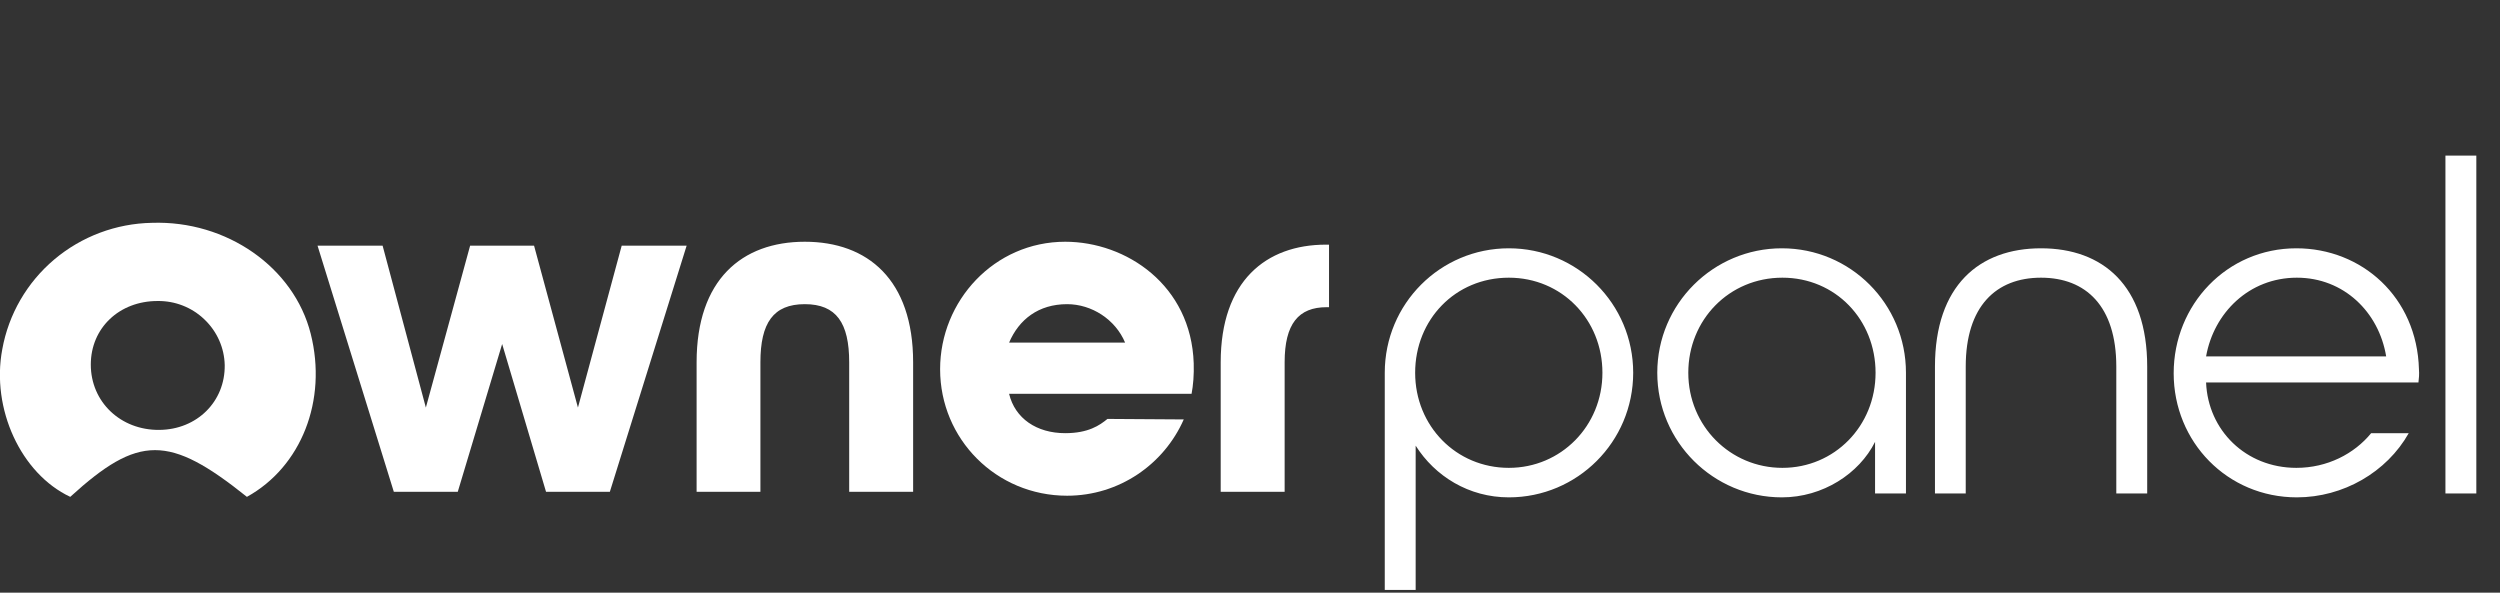 <svg width="198.247" height="47" viewBox="0 0 198.247 47" fill="none" xmlns="http://www.w3.org/2000/svg" xmlns:xlink="http://www.w3.org/1999/xlink">
	<rect x="0" y="0" width="198.247" height="47" fill="#333333" stroke="none"/>
	<desc>
			Created with Pixso.
	</desc>
	<defs/>
	<path id="panel" d="M196.37 12.34L196.37 39.13L193.92 39.13L193.92 12.34L196.37 12.34ZM109.81 46.78L109.81 29.56C109.81 24.09 114.21 19.69 119.65 19.69C125.08 19.69 129.51 24.09 129.51 29.56C129.51 35.04 125.08 39.44 119.65 39.44C116.47 39.44 113.79 37.76 112.26 35.34L112.26 46.78L109.81 46.78ZM148.69 35.04C147.43 37.56 144.55 39.44 141.3 39.44C135.87 39.44 131.42 35.04 131.42 29.56C131.42 24.09 135.87 19.69 141.3 19.69C146.74 19.69 151.14 24.09 151.14 29.56L151.14 39.13L148.69 39.13L148.69 35.04ZM167.82 39.13L170.27 39.13L170.27 29.07C170.27 22.64 166.75 19.69 161.85 19.69C156.96 19.69 153.44 22.64 153.44 29.07L153.44 39.13L155.88 39.13L155.88 29.07C155.88 24.28 158.29 22.02 161.85 22.02C165.41 22.02 167.82 24.28 167.82 29.07L167.82 39.13ZM182.14 39.44C176.62 39.44 172.37 35.04 172.37 29.6C172.37 24.16 176.59 19.69 182.1 19.69C187.27 19.69 191.67 23.55 191.82 29.29C191.85 29.67 191.82 30.02 191.78 30.33L174.94 30.33C175.09 34.11 178.08 37.1 182.1 37.1C184.55 37.1 186.69 35.99 188.03 34.35L191.01 34.35C189.26 37.45 185.81 39.44 182.14 39.44ZM112.22 29.56C112.22 33.78 115.47 37.1 119.65 37.1C123.78 37.1 127.07 33.78 127.07 29.56C127.07 25.35 123.85 22.02 119.65 22.02C115.4 22.02 112.22 25.35 112.22 29.56ZM133.88 29.56C133.88 33.78 137.21 37.1 141.34 37.1C145.48 37.1 148.73 33.78 148.73 29.56C148.73 25.35 145.55 22.02 141.34 22.02C137.13 22.02 133.88 25.35 133.88 29.56ZM182.14 22.02C178.34 22.02 175.55 24.82 174.94 28.26L189.22 28.26C188.64 24.74 185.85 22.02 182.14 22.02Z" fill="#FFFFFF" fill-opacity="1" fill-rule="evenodd"/>
	<path id="wner" d="M67.34 39L72.41 39L72.41 28.73C72.41 22.18 68.81 19.17 63.82 19.17C58.83 19.17 55.24 22.18 55.24 28.73L55.24 39L60.3 39L60.3 28.73C60.3 25.61 61.32 24.12 63.82 24.12C66.32 24.12 67.34 25.61 67.34 28.73L67.34 39ZM84.62 39.31C79 39.31 74.55 34.82 74.55 29.28C74.55 23.85 78.85 19.17 84.47 19.17C89.31 19.17 94.46 22.61 94.66 28.81C94.69 29.7 94.62 30.56 94.49 31.23L80.02 31.23C80.49 33.18 82.2 34.35 84.47 34.35C86.3 34.35 87.2 33.73 87.82 33.22L93.87 33.26C92.31 36.81 88.76 39.31 84.62 39.31ZM101.87 39L96.8 39L96.8 28.73C96.8 22.29 100.39 19.4 105.15 19.4L105.39 19.4L105.39 24.36L105.2 24.36C102.97 24.36 101.87 25.68 101.87 28.73L101.87 39ZM45.83 32.32L49.3 19.48L54.45 19.48L48.36 39L43.3 39L39.82 27.28L36.3 39L31.23 39L25.18 19.48L30.34 19.48L33.77 32.32L37.28 19.48L42.35 19.48L45.83 32.32ZM84.62 24.12C82.36 24.12 80.8 25.33 80.02 27.17L89.22 27.17C88.45 25.33 86.57 24.12 84.62 24.12Z" fill="#FFFFFF" fill-opacity="1" fill-rule="evenodd"/>
	<path id="Vector" d="M19.58 39.4C13.41 34.46 10.99 34.46 5.57 39.4C1.66 37.56 -0.71 32.42 0.18 27.7C0.68 24.92 2.14 22.4 4.31 20.57C6.47 18.75 9.21 17.72 12.05 17.67C17.97 17.47 23.31 21.19 24.64 26.47C25.97 31.75 23.89 37.02 19.58 39.4ZM7.2 28.91C7.2 31.87 9.56 34.12 12.63 34.09C15.62 34.07 17.86 31.84 17.82 28.95C17.79 27.58 17.21 26.28 16.21 25.33C15.21 24.37 13.88 23.85 12.49 23.87C9.46 23.87 7.2 26.01 7.2 28.91Z" fill="#FFFFFF" fill-opacity="1" fill-rule="nonzero"/>
</svg>
